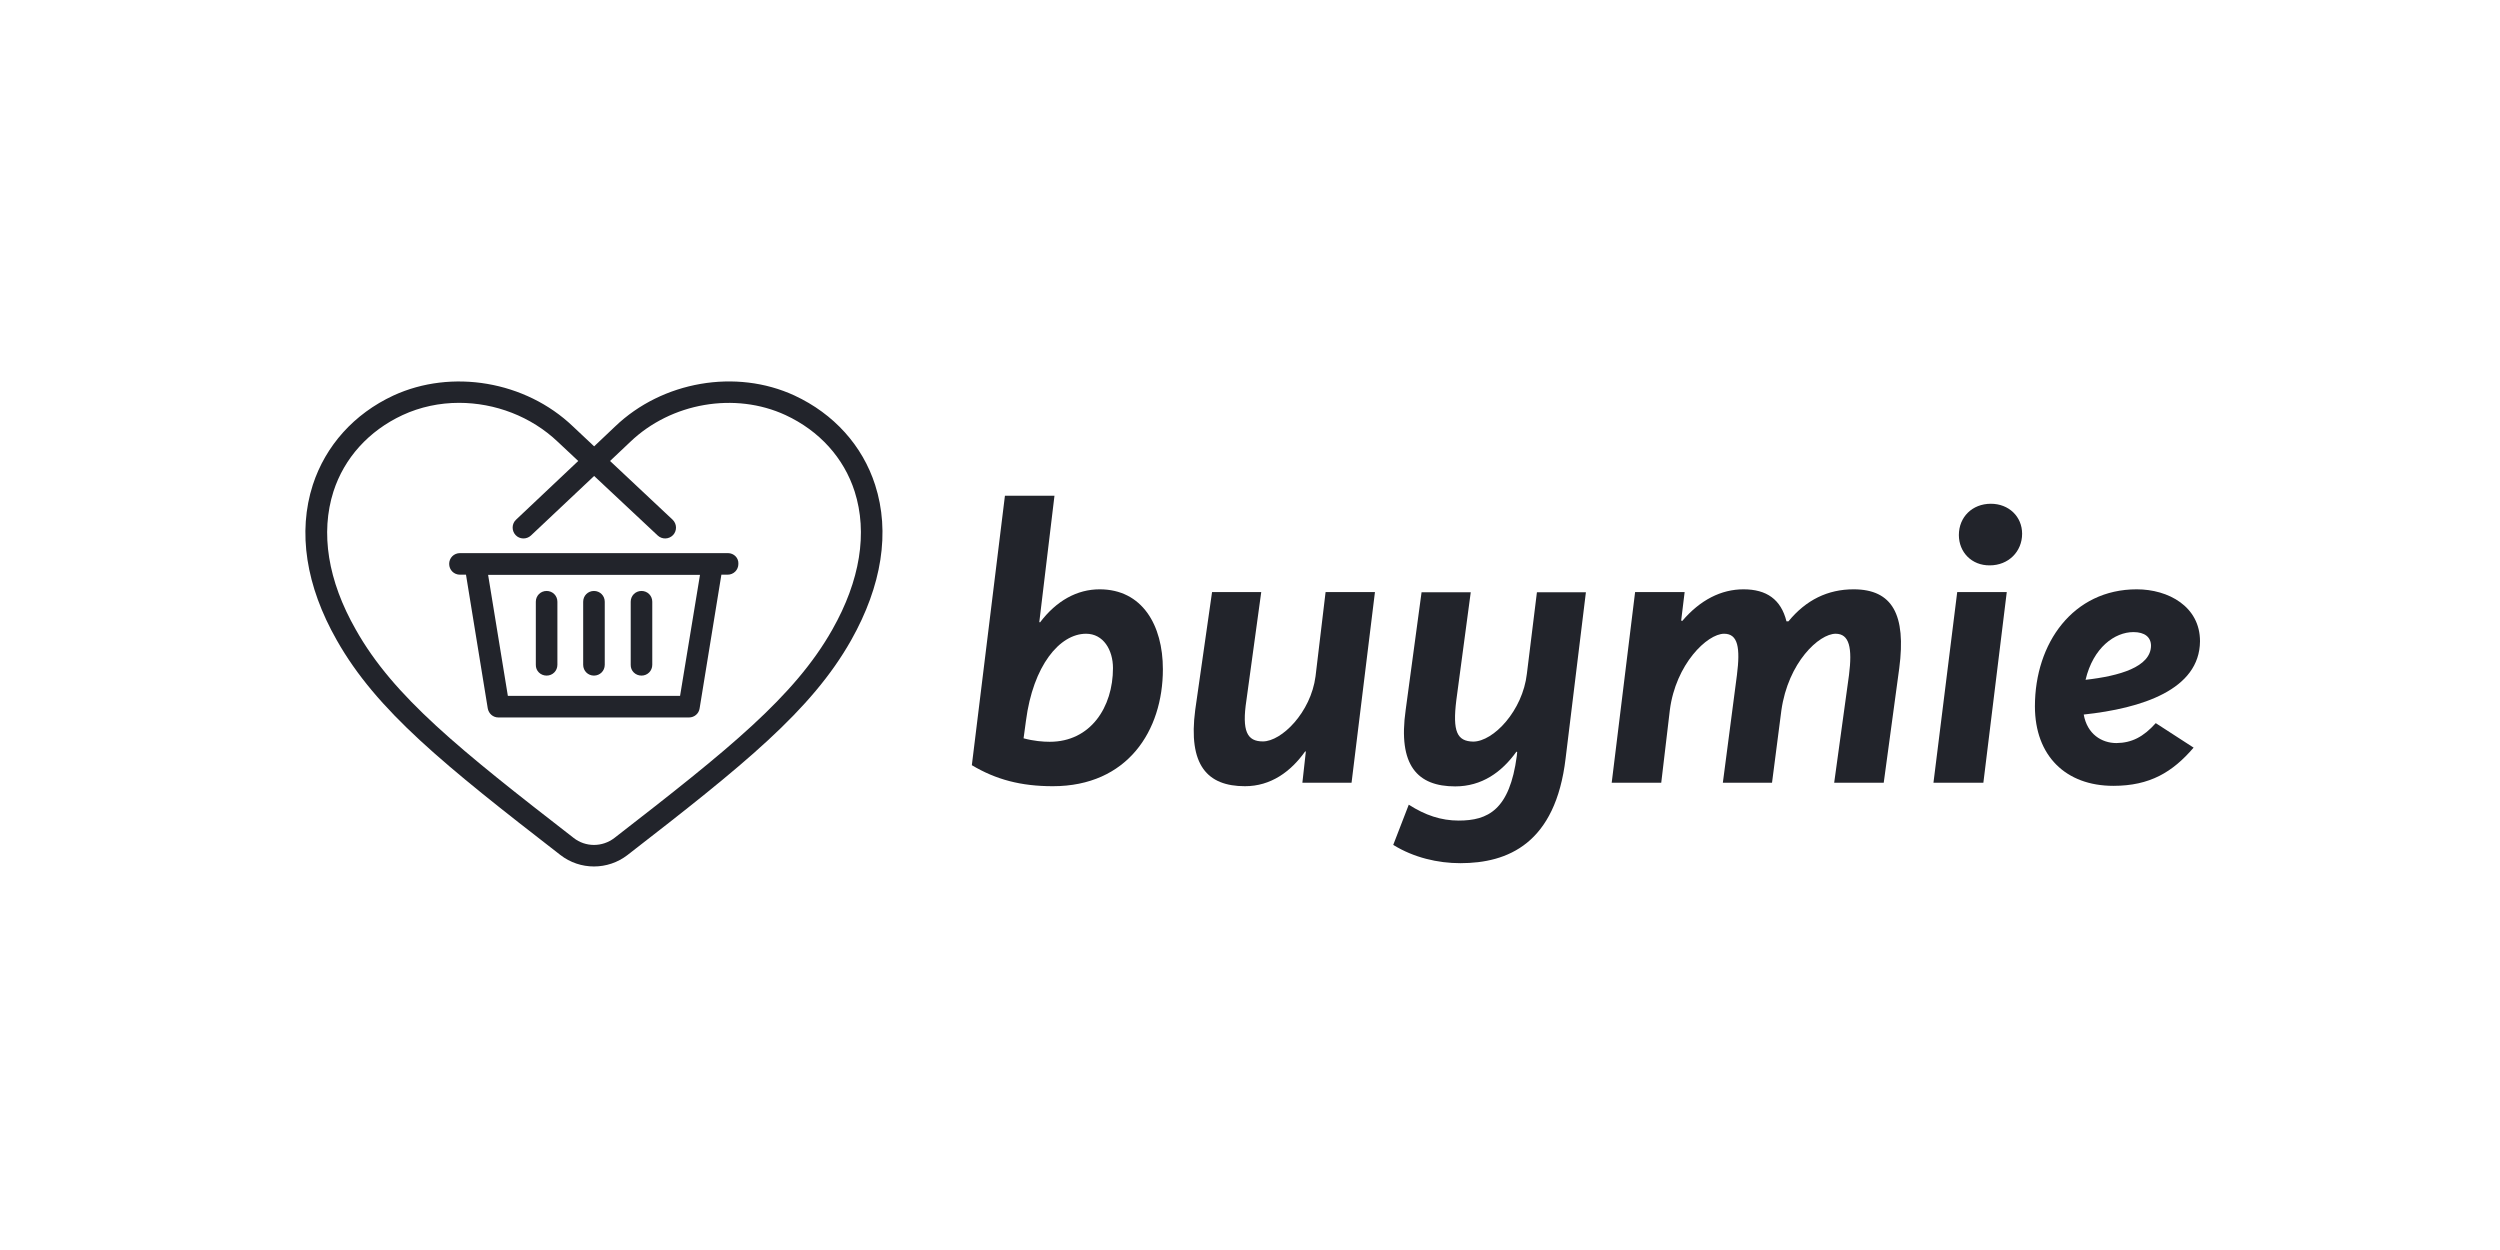 <svg width="300" height="150" viewBox="0 0 300 150" fill="none" xmlns="http://www.w3.org/2000/svg">
<path d="M116.621 91.822L120.592 59.485H126.537L124.716 74.645L124.804 74.688C126.778 72.078 129.257 70.718 131.956 70.718C137.067 70.718 139.546 75.017 139.546 80.305C139.546 87.698 135.29 94.345 126.339 94.345C122.522 94.345 119.517 93.555 116.621 91.822ZM133.557 80.173C133.557 77.979 132.394 76.049 130.332 76.049C127.151 76.049 123.97 79.888 123.115 86.491L122.829 88.597C124.036 88.926 125.177 89.014 125.967 89.014C130.881 89.014 133.557 84.846 133.557 80.173Z" fill="#22242B"/>
<path d="M143.429 85.175L145.447 71.047H151.349L149.572 84.012C149.001 87.763 149.66 88.97 151.546 88.97C153.784 88.97 157.294 85.504 157.864 81.16L159.071 71.047H164.994L162.186 93.928H156.285L156.702 90.177H156.614C154.881 92.612 152.49 94.345 149.396 94.345C144.877 94.345 142.552 91.822 143.429 85.175Z" fill="#22242B"/>
<path d="M190.311 71.047L187.875 90.988C186.669 101.233 180.943 103.581 175.239 103.581C172.563 103.581 169.667 102.923 167.188 101.387L169.053 96.561C171.027 97.833 172.936 98.469 175.042 98.469C178.552 98.469 181.162 97.197 182.018 90.703L182.062 90.242L181.974 90.199C180.197 92.678 177.806 94.367 174.625 94.367C170.084 94.367 167.736 91.844 168.68 85.197L170.588 71.069H176.49L174.757 84.034C174.296 87.785 174.844 88.948 176.775 88.992C179.21 88.992 182.72 85.284 183.225 80.853L184.431 71.069H190.311V71.047Z" fill="#22242B"/>
<path d="M196.212 71.047H202.157L201.74 74.469L201.872 74.513C204.022 71.99 206.545 70.718 209.221 70.718C211.985 70.718 213.718 71.924 214.376 74.557H214.618C216.724 71.99 219.334 70.718 222.428 70.718C227.1 70.718 228.746 73.767 227.912 80.173L226.047 93.928H220.102L221.879 81.007C222.296 77.738 221.923 76.049 220.278 76.049C218.303 76.049 214.574 79.471 213.762 85.263L212.643 93.928H206.742L208.431 81.007C208.848 77.738 208.563 76.049 206.896 76.049C204.877 76.049 201.082 79.69 200.38 85.219L199.349 93.928H193.404L196.212 71.047Z" fill="#22242B"/>
<path d="M234.866 71.047H240.812L238.004 93.928H232.015L234.866 71.047ZM235.064 64.202C235.064 62.052 236.665 60.451 238.903 60.451C241.053 60.451 242.654 61.986 242.654 64.049C242.654 66.198 241.009 67.844 238.771 67.844C236.6 67.866 235.064 66.264 235.064 64.202Z" fill="#22242B"/>
<path d="M258.691 86.776L263.232 89.716C260.709 92.656 257.989 94.301 253.601 94.301C247.898 94.301 244.19 90.703 244.19 84.758C244.19 77.168 248.775 70.718 256.409 70.718C260.205 70.718 264 72.78 264 76.948C263.956 82.762 257.024 84.999 250.047 85.745C250.464 88.093 252.197 89.168 253.974 89.168C255.795 89.146 257.199 88.444 258.691 86.776ZM250.267 81.577C254.347 81.116 258.077 80.041 258.121 77.496C258.121 76.466 257.375 75.851 256.015 75.851C253.777 75.851 251.188 77.694 250.267 81.577Z" fill="#22242B"/>
<path d="M87.356 66.374H55.195C54.471 66.374 53.9 66.944 53.9 67.668C53.9 68.392 54.471 68.963 55.195 68.963H55.919L58.529 84.999C58.639 85.635 59.166 86.096 59.802 86.096H82.683C83.319 86.096 83.868 85.635 83.955 84.999L86.566 68.963H87.312C88.036 68.963 88.606 68.392 88.606 67.668C88.65 66.944 88.058 66.374 87.356 66.374ZM81.608 83.507H60.943L58.573 68.984H83.999L81.608 83.507Z" fill="#22242B"/>
<path d="M65.593 81.072C66.317 81.072 66.888 80.502 66.888 79.778V72.209C66.888 71.485 66.317 70.915 65.593 70.915C64.869 70.915 64.299 71.485 64.299 72.209V79.778C64.277 80.502 64.869 81.072 65.593 81.072Z" fill="#22242B"/>
<path d="M71.275 81.072C71.999 81.072 72.57 80.502 72.57 79.778V72.209C72.57 71.485 71.999 70.915 71.275 70.915C70.551 70.915 69.981 71.485 69.981 72.209V79.778C69.981 80.502 70.551 81.072 71.275 81.072Z" fill="#22242B"/>
<path d="M76.979 81.072C77.703 81.072 78.273 80.502 78.273 79.778V72.209C78.273 71.485 77.703 70.915 76.979 70.915C76.255 70.915 75.685 71.485 75.685 72.209V79.778C75.663 80.502 76.255 81.072 76.979 81.072Z" fill="#22242B"/>
<path d="M105.016 58.191C103.502 53.474 100.058 49.657 95.341 47.463C88.321 44.217 79.48 45.752 73.82 51.171L71.297 53.562L68.731 51.149C63.048 45.73 54.208 44.239 47.209 47.463C42.493 49.657 39.07 53.474 37.535 58.191C35.714 63.851 36.701 70.301 40.409 76.816C45.191 85.284 53.308 91.8 67.239 102.593C68.423 103.515 69.849 103.976 71.275 103.976C72.701 103.976 74.127 103.515 75.312 102.593C89.242 91.8 97.359 85.284 102.142 76.816C105.827 70.279 106.837 63.851 105.016 58.191ZM99.882 75.544C95.341 83.595 87.4 89.957 73.732 100.553C72.284 101.672 70.266 101.672 68.84 100.553C55.173 89.957 47.209 83.595 42.69 75.544C39.334 69.665 38.434 63.939 40.014 58.981C41.308 54.966 44.248 51.697 48.306 49.811C50.434 48.824 52.76 48.341 55.085 48.341C59.385 48.341 63.729 49.964 66.931 53.014L69.389 55.317L61.93 62.359C61.403 62.842 61.381 63.675 61.864 64.202C62.346 64.729 63.18 64.751 63.707 64.268L71.297 57.116L78.932 64.268C79.458 64.751 80.27 64.729 80.774 64.202C81.257 63.675 81.235 62.864 80.709 62.359L73.206 55.317L75.619 53.036C80.533 48.319 88.189 47.003 94.266 49.811C98.325 51.697 101.264 54.944 102.559 58.981C104.138 63.939 103.217 69.665 99.882 75.544Z" fill="#22242B"/>
</svg>
